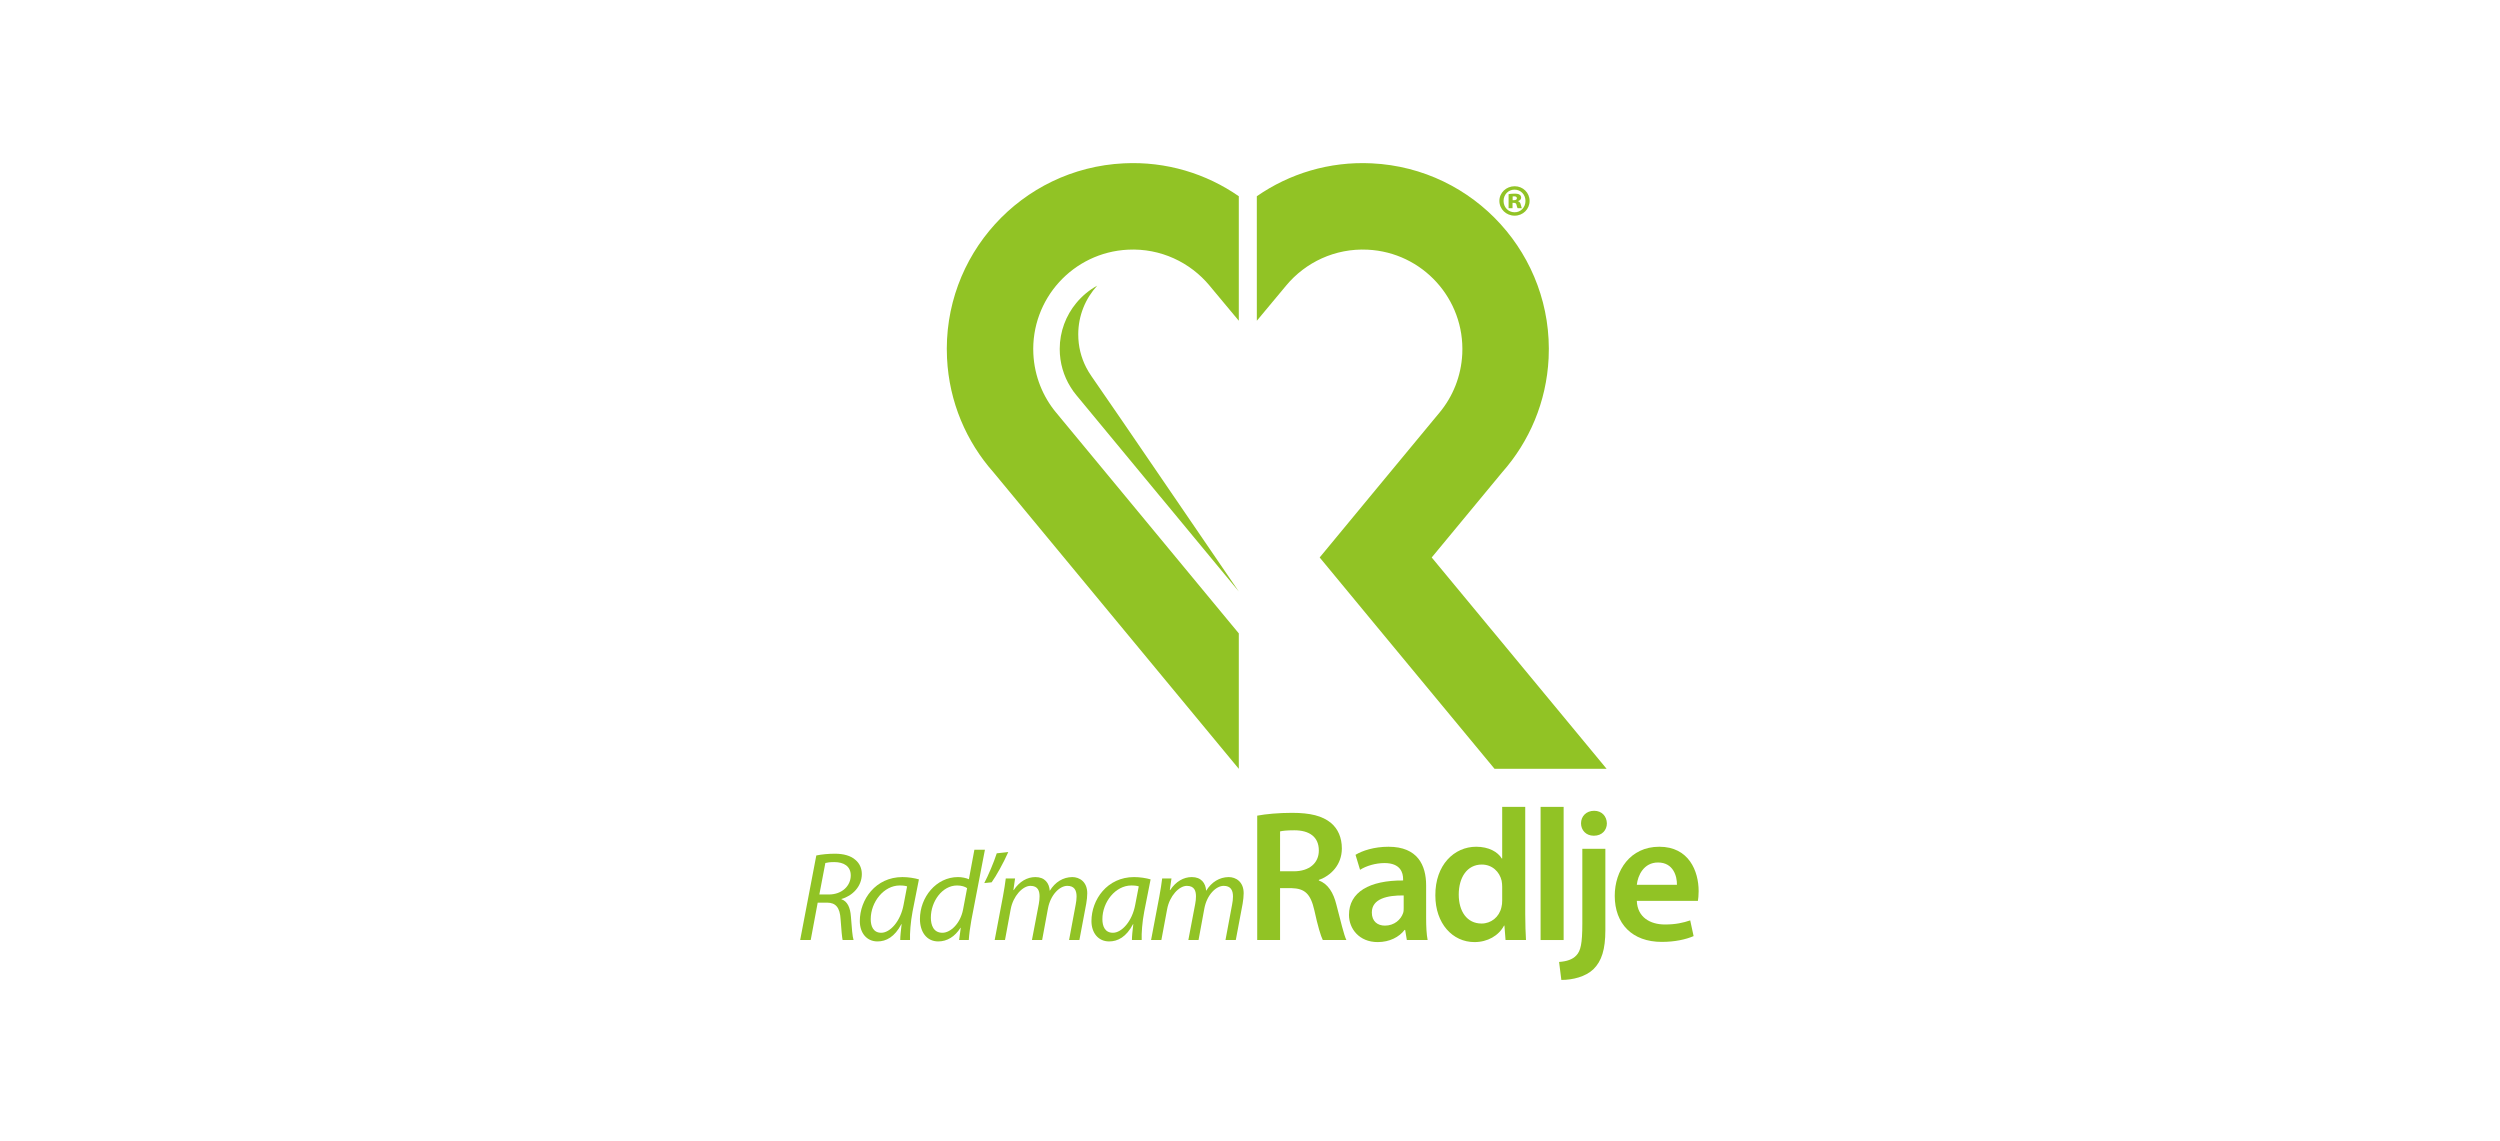 <?xml version="1.0" encoding="UTF-8" standalone="no"?>
<!-- Created with Inkscape (http://www.inkscape.org/) -->

<svg
   width="230"
   height="105"
   viewBox="0 0 60.854 27.781"
   version="1.1"
   id="svg2804"
   sodipodi:docname="rad-mam-radlje-2.svg"
   inkscape:version="1.1.2 (0a00cf5339, 2022-02-04)"
   xmlns:inkscape="http://www.inkscape.org/namespaces/inkscape"
   xmlns:sodipodi="http://sodipodi.sourceforge.net/DTD/sodipodi-0.dtd"
   xmlns="http://www.w3.org/2000/svg"
   xmlns:svg="http://www.w3.org/2000/svg"
   xmlns:rdf="http://www.w3.org/1999/02/22-rdf-syntax-ns#"
   xmlns:cc="http://creativecommons.org/ns#"
   xmlns:dc="http://purl.org/dc/elements/1.1/">
  <defs
     id="defs2798">
    <linearGradient
       x1="0"
       y1="0"
       x2="1"
       y2="0"
       gradientUnits="userSpaceOnUse"
       gradientTransform="matrix(-692.906,4111.239,-4111.239,-692.906,2009.499,3382.631)"
       spreadMethod="pad"
       id="linearGradient96">
      <stop
         style="stop-opacity:1;stop-color:#98999c"
         offset="0"
         id="stop98" />
      <stop
         style="stop-opacity:1;stop-color:#ffffff"
         offset="0.085"
         id="stop100" />
      <stop
         style="stop-opacity:1;stop-color:#9fa0a4"
         offset="0.194"
         id="stop102" />
      <stop
         style="stop-opacity:1;stop-color:#98999c"
         offset="0.345"
         id="stop104" />
      <stop
         style="stop-opacity:1;stop-color:#bec0c3"
         offset="0.482"
         id="stop106" />
      <stop
         style="stop-opacity:1;stop-color:#d5d6d7"
         offset="0.665"
         id="stop108" />
      <stop
         style="stop-opacity:1;stop-color:#abadb0"
         offset="0.829"
         id="stop110" />
      <stop
         style="stop-opacity:1;stop-color:#98999c"
         offset="0.921"
         id="stop112" />
      <stop
         style="stop-opacity:1;stop-color:#d5d6d7"
         offset="1"
         id="stop114" />
    </linearGradient>
    <linearGradient
       x1="0"
       y1="0"
       x2="1"
       y2="0"
       gradientUnits="userSpaceOnUse"
       gradientTransform="matrix(-692.877,4111.061,-4111.061,-692.877,1982.619,3378.096)"
       spreadMethod="pad"
       id="linearGradient130">
      <stop
         style="stop-opacity:1;stop-color:#98999c"
         offset="0"
         id="stop132" />
      <stop
         style="stop-opacity:1;stop-color:#ffffff"
         offset="0.085"
         id="stop134" />
      <stop
         style="stop-opacity:1;stop-color:#9fa0a4"
         offset="0.194"
         id="stop136" />
      <stop
         style="stop-opacity:1;stop-color:#98999c"
         offset="0.345"
         id="stop138" />
      <stop
         style="stop-opacity:1;stop-color:#bec0c3"
         offset="0.482"
         id="stop140" />
      <stop
         style="stop-opacity:1;stop-color:#d5d6d7"
         offset="0.665"
         id="stop142" />
      <stop
         style="stop-opacity:1;stop-color:#abadb0"
         offset="0.829"
         id="stop144" />
      <stop
         style="stop-opacity:1;stop-color:#98999c"
         offset="0.921"
         id="stop146" />
      <stop
         style="stop-opacity:1;stop-color:#d5d6d7"
         offset="1"
         id="stop148" />
    </linearGradient>
    <linearGradient
       x1="0"
       y1="0"
       x2="1"
       y2="0"
       gradientUnits="userSpaceOnUse"
       gradientTransform="matrix(-692.888,4111.127,-4111.127,-692.888,2011.819,3383.068)"
       spreadMethod="pad"
       id="linearGradient164">
      <stop
         style="stop-opacity:1;stop-color:#98999c"
         offset="0"
         id="stop166" />
      <stop
         style="stop-opacity:1;stop-color:#ffffff"
         offset="0.085"
         id="stop168" />
      <stop
         style="stop-opacity:1;stop-color:#9fa0a4"
         offset="0.194"
         id="stop170" />
      <stop
         style="stop-opacity:1;stop-color:#98999c"
         offset="0.345"
         id="stop172" />
      <stop
         style="stop-opacity:1;stop-color:#bec0c3"
         offset="0.482"
         id="stop174" />
      <stop
         style="stop-opacity:1;stop-color:#d5d6d7"
         offset="0.665"
         id="stop176" />
      <stop
         style="stop-opacity:1;stop-color:#abadb0"
         offset="0.829"
         id="stop178" />
      <stop
         style="stop-opacity:1;stop-color:#98999c"
         offset="0.921"
         id="stop180" />
      <stop
         style="stop-opacity:1;stop-color:#d5d6d7"
         offset="1"
         id="stop182" />
    </linearGradient>
    <linearGradient
       x1="0"
       y1="0"
       x2="1"
       y2="0"
       gradientUnits="userSpaceOnUse"
       gradientTransform="matrix(-692.88,4111.084,-4111.084,-692.88,1985.27,3378.57)"
       spreadMethod="pad"
       id="linearGradient198">
      <stop
         style="stop-opacity:1;stop-color:#98999c"
         offset="0"
         id="stop200" />
      <stop
         style="stop-opacity:1;stop-color:#ffffff"
         offset="0.085"
         id="stop202" />
      <stop
         style="stop-opacity:1;stop-color:#9fa0a4"
         offset="0.194"
         id="stop204" />
      <stop
         style="stop-opacity:1;stop-color:#98999c"
         offset="0.345"
         id="stop206" />
      <stop
         style="stop-opacity:1;stop-color:#bec0c3"
         offset="0.482"
         id="stop208" />
      <stop
         style="stop-opacity:1;stop-color:#d5d6d7"
         offset="0.665"
         id="stop210" />
      <stop
         style="stop-opacity:1;stop-color:#abadb0"
         offset="0.829"
         id="stop212" />
      <stop
         style="stop-opacity:1;stop-color:#98999c"
         offset="0.921"
         id="stop214" />
      <stop
         style="stop-opacity:1;stop-color:#d5d6d7"
         offset="1"
         id="stop216" />
    </linearGradient>
    <linearGradient
       x1="0"
       y1="0"
       x2="1"
       y2="0"
       gradientUnits="userSpaceOnUse"
       gradientTransform="matrix(-692.897,4111.183,-4111.183,-692.897,1968.772,3375.76)"
       spreadMethod="pad"
       id="linearGradient232">
      <stop
         style="stop-opacity:1;stop-color:#98999c"
         offset="0"
         id="stop234" />
      <stop
         style="stop-opacity:1;stop-color:#ffffff"
         offset="0.085"
         id="stop236" />
      <stop
         style="stop-opacity:1;stop-color:#9fa0a4"
         offset="0.194"
         id="stop238" />
      <stop
         style="stop-opacity:1;stop-color:#98999c"
         offset="0.345"
         id="stop240" />
      <stop
         style="stop-opacity:1;stop-color:#bec0c3"
         offset="0.482"
         id="stop242" />
      <stop
         style="stop-opacity:1;stop-color:#d5d6d7"
         offset="0.665"
         id="stop244" />
      <stop
         style="stop-opacity:1;stop-color:#abadb0"
         offset="0.829"
         id="stop246" />
      <stop
         style="stop-opacity:1;stop-color:#98999c"
         offset="0.921"
         id="stop248" />
      <stop
         style="stop-opacity:1;stop-color:#d5d6d7"
         offset="1"
         id="stop250" />
    </linearGradient>
    <linearGradient
       x1="0"
       y1="0"
       x2="1"
       y2="0"
       gradientUnits="userSpaceOnUse"
       gradientTransform="matrix(-692.893,4111.161,-4111.161,-692.893,1971.469,3376.212)"
       spreadMethod="pad"
       id="linearGradient266">
      <stop
         style="stop-opacity:1;stop-color:#98999c"
         offset="0"
         id="stop268" />
      <stop
         style="stop-opacity:1;stop-color:#ffffff"
         offset="0.085"
         id="stop270" />
      <stop
         style="stop-opacity:1;stop-color:#9fa0a4"
         offset="0.194"
         id="stop272" />
      <stop
         style="stop-opacity:1;stop-color:#98999c"
         offset="0.345"
         id="stop274" />
      <stop
         style="stop-opacity:1;stop-color:#bec0c3"
         offset="0.482"
         id="stop276" />
      <stop
         style="stop-opacity:1;stop-color:#d5d6d7"
         offset="0.665"
         id="stop278" />
      <stop
         style="stop-opacity:1;stop-color:#abadb0"
         offset="0.829"
         id="stop280" />
      <stop
         style="stop-opacity:1;stop-color:#98999c"
         offset="0.921"
         id="stop282" />
      <stop
         style="stop-opacity:1;stop-color:#d5d6d7"
         offset="1"
         id="stop284" />
    </linearGradient>
    <linearGradient
       x1="0"
       y1="0"
       x2="1"
       y2="0"
       gradientUnits="userSpaceOnUse"
       gradientTransform="matrix(-692.874,4111.048,-4111.048,-692.874,2120.891,3401.525)"
       spreadMethod="pad"
       id="linearGradient300">
      <stop
         style="stop-opacity:1;stop-color:#98999c"
         offset="0"
         id="stop302" />
      <stop
         style="stop-opacity:1;stop-color:#ffffff"
         offset="0.085"
         id="stop304" />
      <stop
         style="stop-opacity:1;stop-color:#9fa0a4"
         offset="0.194"
         id="stop306" />
      <stop
         style="stop-opacity:1;stop-color:#98999c"
         offset="0.345"
         id="stop308" />
      <stop
         style="stop-opacity:1;stop-color:#bec0c3"
         offset="0.482"
         id="stop310" />
      <stop
         style="stop-opacity:1;stop-color:#d5d6d7"
         offset="0.665"
         id="stop312" />
      <stop
         style="stop-opacity:1;stop-color:#abadb0"
         offset="0.829"
         id="stop314" />
      <stop
         style="stop-opacity:1;stop-color:#98999c"
         offset="0.921"
         id="stop316" />
      <stop
         style="stop-opacity:1;stop-color:#d5d6d7"
         offset="1"
         id="stop318" />
    </linearGradient>
    <linearGradient
       x1="0"
       y1="0"
       x2="1"
       y2="0"
       gradientUnits="userSpaceOnUse"
       gradientTransform="matrix(-692.828,4110.773,-4110.773,-692.828,2053.359,3389.871)"
       spreadMethod="pad"
       id="linearGradient334">
      <stop
         style="stop-opacity:1;stop-color:#98999c"
         offset="0"
         id="stop336" />
      <stop
         style="stop-opacity:1;stop-color:#ffffff"
         offset="0.085"
         id="stop338" />
      <stop
         style="stop-opacity:1;stop-color:#9fa0a4"
         offset="0.194"
         id="stop340" />
      <stop
         style="stop-opacity:1;stop-color:#98999c"
         offset="0.345"
         id="stop342" />
      <stop
         style="stop-opacity:1;stop-color:#bec0c3"
         offset="0.482"
         id="stop344" />
      <stop
         style="stop-opacity:1;stop-color:#d5d6d7"
         offset="0.665"
         id="stop346" />
      <stop
         style="stop-opacity:1;stop-color:#abadb0"
         offset="0.829"
         id="stop348" />
      <stop
         style="stop-opacity:1;stop-color:#98999c"
         offset="0.921"
         id="stop350" />
      <stop
         style="stop-opacity:1;stop-color:#d5d6d7"
         offset="1"
         id="stop352" />
    </linearGradient>
    <clipPath
       clipPathUnits="userSpaceOnUse"
       id="clipPath18">
      <path
         d="M 0,841.89 H 595.275 V 0 H 0 Z"
         id="path16"
         inkscape:connector-curvature="0" />
    </clipPath>
  </defs>
  <sodipodi:namedview
     id="base"
     pagecolor="#ffffff"
     bordercolor="#666666"
     borderopacity="1.0"
     inkscape:pageopacity="0.0"
     inkscape:pageshadow="2"
     inkscape:zoom="2.6085938"
     inkscape:cx="134.36358"
     inkscape:cy="37.951482"
     inkscape:document-units="px"
     inkscape:current-layer="layer1"
     showgrid="false"
     units="px"
     inkscape:window-width="1920"
     inkscape:window-height="1151"
     inkscape:window-x="0"
     inkscape:window-y="25"
     inkscape:window-maximized="1"
     inkscape:pagecheckerboard="0" />
  <g
     inkscape:label="Layer 1"
     inkscape:groupmode="layer"
     id="layer1"
     transform="translate(0,-269.219)">
    <g
       transform="matrix(0.075,0,0,-0.075,8.825,314.282)"
       id="g12"
       style="display:inline;fill:#91c325;fill-opacity:1;stroke-width:4.701"
       inkscape:export-filename="/home/m/MEGA/sktm/new_2017/1.png"
       inkscape:export-xdpi="96"
       inkscape:export-ydpi="96">
      <g
         id="g14"
         clip-path="url(#clipPath18)"
         style="fill:#91c325;fill-opacity:1;stroke-width:4.701">
        <g
           id="g20"
           transform="translate(257.615,427.639)"
           style="fill:#91c325;fill-opacity:1;stroke-width:4.701">
          <path
             d="m 0,0 -27.356,33.065 -3.097,3.739 -2.022,2.455 -0.038,0.031 c -4.307,5.2 -7.021,11.777 -7.387,19.039 -0.857,17.827 12.896,32.982 30.723,33.841 10.563,0.519 20.185,-4.106 26.465,-11.668 l 1.087,-1.316 8.406,-10.082 v 40.409 c -10.55,7.322 -23.518,11.364 -37.318,10.679 -33.3,-1.617 -59.009,-29.92 -57.382,-63.232 0.688,-14.252 6.28,-27.102 15.048,-37.016 l 79.652,-96.269 v 43.965 l -1.713,2.057 z"
             style="fill:#91c325;fill-opacity:1;fill-rule:nonzero;stroke:none;stroke-width:4.701"
             id="path22"
             inkscape:connector-curvature="0" />
        </g>
        <g
           id="g24"
           transform="translate(237.013,478.104)"
           style="fill:#91c325;fill-opacity:1;stroke-width:4.701">
          <path
             d="m 0,0 -0.475,0.688 v 0.006 c -0.612,0.875 -1.166,1.802 -1.663,2.755 -1.664,3.225 -2.598,6.883 -2.59,10.78 0.006,6.088 2.338,11.636 6.156,15.8 -2.617,-1.432 -4.908,-3.357 -6.802,-5.64 -3.34,-4.041 -5.361,-9.233 -5.368,-14.892 -0.006,-4.539 1.276,-8.779 3.508,-12.369 0.577,-0.957 1.231,-1.867 1.955,-2.721 l 26.949,-32.583 0.448,-0.526 25.264,-30.54 -37.891,55.451 z"
             style="fill:#91c325;fill-opacity:1;fill-rule:nonzero;stroke:none;stroke-width:4.701"
             id="path26"
             inkscape:connector-curvature="0" />
        </g>
        <g
           id="g28"
           transform="translate(148.257,310.529)"
           style="fill:#91c325;fill-opacity:1;stroke-width:4.701">
          <path
             d="m 0,0 h 3.061 c 4.333,0 7.134,2.841 7.134,6.185 0,2.966 -2.226,4.332 -5.363,4.332 -1.36,0 -2.228,-0.125 -2.883,-0.295 z m -0.987,12.663 c 1.699,0.369 4.004,0.574 6.064,0.574 2.769,0 5.163,-0.658 6.646,-2.017 1.29,-1.074 2.066,-2.68 2.066,-4.588 0,-4.08 -3.098,-7.098 -6.605,-8.082 L 7.14,-1.532 c 1.987,-0.666 2.891,-2.727 3.1,-5.572 0.291,-3.879 0.496,-6.565 0.865,-7.674 H 7.55 c -0.156,0.574 -0.445,3.504 -0.655,6.724 -0.207,3.842 -1.609,5.408 -4.372,5.408 h -3.058 l -2.269,-12.132 h -3.421 z"
             style="fill:#91c325;fill-opacity:1;fill-rule:nonzero;stroke:none;stroke-width:4.701"
             id="path30"
             inkscape:connector-curvature="0" />
        </g>
        <g
           id="g32"
           transform="translate(176.736,313.161)"
           style="fill:#91c325;fill-opacity:1;stroke-width:4.701">
          <path
             d="m 0,0 c -0.497,0.172 -1.238,0.295 -2.401,0.295 -5.148,0 -9.404,-5.368 -9.404,-10.938 0,-2.229 0.789,-4.412 3.423,-4.412 2.85,0 6.245,3.709 7.233,9.033 z m -2.229,-17.41 c 0,1.191 0.208,3.099 0.452,5.158 h -0.084 c -2.184,-4.172 -4.943,-5.613 -7.756,-5.613 -3.545,0 -5.73,2.81 -5.73,6.605 0,6.969 5.116,14.28 13.825,14.28 1.891,0 3.956,-0.332 5.359,-0.749 L 1.77,-8.17 c -0.652,-3.467 -0.899,-7.009 -0.824,-9.24 z"
             style="fill:#91c325;fill-opacity:1;fill-rule:nonzero;stroke:none;stroke-width:4.701"
             id="path34"
             inkscape:connector-curvature="0" />
        </g>
        <g
           id="g36"
           transform="translate(196.215,312.591)"
           style="fill:#91c325;fill-opacity:1;stroke-width:4.701">
          <path
             d="m 0,0 c -0.66,0.49 -1.819,0.865 -3.258,0.865 -4.783,0 -8.51,-5.125 -8.51,-10.447 0,-2.387 0.834,-4.902 3.762,-4.902 2.635,0 5.816,3.01 6.686,7.504 z M 5.778,12.461 1.364,-10.485 C 0.986,-12.591 0.662,-14.902 0.541,-16.84 h -3.142 l 0.54,3.962 h -0.094 c -1.813,-2.852 -4.323,-4.417 -7.214,-4.417 -3.83,0 -5.942,3.18 -5.942,7.264 0,7.101 5.282,13.621 12.344,13.621 1.271,0 2.68,-0.295 3.541,-0.707 l 1.785,9.578 z"
             style="fill:#91c325;fill-opacity:1;fill-rule:nonzero;stroke:none;stroke-width:4.701"
             id="path38"
             inkscape:connector-curvature="0" />
        </g>
        <g
           id="g40"
           transform="translate(209.573,324.306)"
           style="fill:#91c325;fill-opacity:1;stroke-width:4.701">
          <path
             d="m 0,0 c -1.519,-3.466 -4,-7.92 -5.404,-9.825 l -2.385,-0.243 c 1.279,2.439 3.099,6.683 4.047,9.655 z"
             style="fill:#91c325;fill-opacity:1;fill-rule:nonzero;stroke:none;stroke-width:4.701"
             id="path42"
             inkscape:connector-curvature="0" />
        </g>
        <g
           id="g44"
           transform="translate(205.163,295.751)"
           style="fill:#91c325;fill-opacity:1;stroke-width:4.701">
          <path
             d="m 0,0 2.682,14.156 c 0.418,2.229 0.705,4.16 0.917,5.819 H 6.613 L 6.075,16.217 H 6.19 c 1.863,2.806 4.373,4.213 7.024,4.213 3.051,0 4.49,-1.944 4.662,-4.455 1.769,2.879 4.334,4.413 7.295,4.455 2.321,0 4.872,-1.492 4.872,-5.248 0,-0.905 -0.119,-2.27 -0.33,-3.382 L 27.492,0 h -3.347 l 2.146,11.51 c 0.164,0.787 0.288,1.778 0.288,2.605 0,2.102 -0.784,3.467 -3.008,3.467 -2.476,0 -5.454,-2.893 -6.28,-7.347 L 15.4,0 h -3.308 l 2.232,11.715 c 0.155,0.916 0.241,1.654 0.241,2.441 0,1.693 -0.45,3.426 -2.964,3.426 -2.523,0 -5.609,-3.305 -6.402,-7.553 L 3.346,0 Z"
             style="fill:#91c325;fill-opacity:1;fill-rule:nonzero;stroke:none;stroke-width:4.701"
             id="path46"
             inkscape:connector-curvature="0" />
        </g>
        <g
           id="g48"
           transform="translate(251.922,313.161)"
           style="fill:#91c325;fill-opacity:1;stroke-width:4.701">
          <path
             d="m 0,0 c -0.489,0.172 -1.231,0.295 -2.393,0.295 -5.16,0 -9.408,-5.368 -9.408,-10.938 0,-2.229 0.782,-4.412 3.427,-4.412 2.845,0 6.227,3.709 7.218,9.033 z m -2.218,-17.41 c 0,1.191 0.191,3.099 0.446,5.158 h -0.082 c -2.188,-4.172 -4.953,-5.613 -7.764,-5.613 -3.547,0 -5.735,2.81 -5.735,6.605 0,6.969 5.116,14.28 13.828,14.28 1.896,0 3.965,-0.332 5.37,-0.749 L 1.78,-8.17 c -0.67,-3.467 -0.912,-7.009 -0.829,-9.24 z"
             style="fill:#91c325;fill-opacity:1;fill-rule:nonzero;stroke:none;stroke-width:4.701"
             id="path50"
             inkscape:connector-curvature="0" />
        </g>
        <g
           id="g52"
           transform="translate(255.92,295.751)"
           style="fill:#91c325;fill-opacity:1;stroke-width:4.701">
          <path
             d="m 0,0 2.687,14.156 c 0.416,2.229 0.712,4.16 0.915,5.819 H 6.616 L 6.083,16.217 h 0.12 c 1.855,2.806 4.369,4.213 7.012,4.213 3.056,0 4.495,-1.944 4.661,-4.455 1.771,2.879 4.336,4.413 7.303,4.455 2.316,0 4.872,-1.492 4.872,-5.248 0,-0.905 -0.13,-2.27 -0.332,-3.382 L 27.495,0 h -3.344 l 2.146,11.51 c 0.161,0.787 0.288,1.778 0.288,2.605 0,2.102 -0.787,3.467 -3.019,3.467 -2.468,0 -5.443,-2.893 -6.274,-7.347 L 15.405,0 h -3.309 l 2.228,11.715 c 0.169,0.916 0.25,1.654 0.25,2.441 0,1.693 -0.449,3.426 -2.967,3.426 -2.526,0 -5.616,-3.305 -6.392,-7.553 L 3.341,0 Z"
             style="fill:#91c325;fill-opacity:1;fill-rule:nonzero;stroke:none;stroke-width:4.701"
             id="path54"
             inkscape:connector-curvature="0" />
        </g>
        <g
           id="g56"
           transform="translate(367.399,395.278)"
           style="fill:#91c325;fill-opacity:1;stroke-width:4.701">
          <path
             d="m 0,0 -1.716,2.058 -1.39,1.688 -17.293,20.888 22.891,27.671 c 8.773,9.913 14.359,22.764 15.054,37.015 1.605,33.313 -24.076,61.616 -57.377,63.232 -13.825,0.685 -26.773,-3.356 -37.329,-10.679 l 0.005,-40.409 8.396,10.082 1.098,1.317 c 6.271,7.561 15.902,12.186 26.474,11.668 17.819,-0.86 31.574,-16.014 30.706,-33.842 -0.358,-7.261 -3.069,-13.838 -7.384,-19.039 l -0.028,-0.03 -2.041,-2.456 -3.091,-3.739 L -38.589,46.616 -50.373,32.36 -56.759,24.634 -38.589,2.65 0,-43.965 h 36.372 z"
             style="fill:#91c325;fill-opacity:1;fill-rule:nonzero;stroke:none;stroke-width:4.701"
             id="path58"
             inkscape:connector-curvature="0" />
        </g>
        <g
           id="g60"
           transform="translate(373.267,535.872)"
           style="fill:#91c325;fill-opacity:1;stroke-width:4.701">
          <path
             d="M 0,0 H 0.454 C 0.987,0 1.38,0.199 1.38,0.62 1.38,1.021 1.098,1.248 0.513,1.248 0.282,1.248 0.108,1.221 0,1.221 Z m -0.034,-2.598 h -1.279 v 4.55 c 0.376,0.086 1.056,0.169 1.904,0.169 0.967,0 1.392,-0.137 1.692,-0.363 0.286,-0.171 0.482,-0.51 0.482,-0.961 0,-0.513 -0.416,-0.912 -0.985,-1.083 v -0.055 c 0.483,-0.163 0.732,-0.534 0.873,-1.157 0.153,-0.651 0.239,-0.935 0.311,-1.1 h -1.35 c -0.141,0.165 -0.234,0.561 -0.353,1.04 -0.078,0.492 -0.323,0.683 -0.837,0.683 h -0.458 z m 0.625,6.017 c -2.006,0 -3.535,-1.61 -3.535,-3.671 0,-2.041 1.529,-3.671 3.565,-3.671 2.032,-0.035 3.547,1.63 3.547,3.671 0,2.061 -1.515,3.671 -3.547,3.671 z m 0.086,1.104 c 2.685,0 4.827,-2.116 4.827,-4.748 0,-2.691 -2.142,-4.806 -4.847,-4.806 -2.746,0 -4.958,2.115 -4.958,4.806 0,2.632 2.212,4.748 4.958,4.748 z"
             style="fill:#91c325;fill-opacity:1;fill-rule:nonzero;stroke:none;stroke-width:4.701"
             id="path62"
             inkscape:connector-curvature="0" />
        </g>
        <g
           id="g64"
           transform="translate(297.784,318.058)"
           style="fill:#91c325;fill-opacity:1;stroke-width:4.701">
          <path
             d="m 0,0 h 4.443 c 5.046,0 8.14,2.673 8.14,6.747 0,4.439 -3.094,6.562 -7.96,6.562 -2.372,0 -3.896,-0.171 -4.623,-0.36 z m -7.417,18.057 c 2.861,0.543 6.996,0.914 11.313,0.914 5.895,0 9.844,-0.976 12.635,-3.287 2.258,-1.887 3.524,-4.745 3.524,-8.273 0,-5.282 -3.573,-8.868 -7.472,-10.2 v -0.19 c 2.977,-1.097 4.745,-3.948 5.711,-7.908 1.345,-5.102 2.43,-9.842 3.233,-11.42 H 13.87 c -0.62,1.21 -1.646,4.553 -2.743,9.661 -1.217,5.351 -3.106,7.053 -7.354,7.179 H 0 v -16.84 h -7.417 z"
             style="fill:#91c325;fill-opacity:1;fill-rule:nonzero;stroke:none;stroke-width:4.701"
             id="path66"
             inkscape:connector-curvature="0" />
        </g>
        <g
           id="g68"
           transform="translate(337.908,310.222)"
           style="fill:#91c325;fill-opacity:1;stroke-width:4.701">
          <path
             d="m 0,0 c -5.293,0.058 -10.34,-1.04 -10.34,-5.539 0,-2.912 1.887,-4.256 4.254,-4.256 3.039,0 5.168,1.945 5.895,4.072 C 0,-5.168 0,-4.629 0,-4.076 Z m 7.283,-7.364 c 0,-2.667 0.125,-5.281 0.487,-7.107 H 1.02 l -0.543,3.28 H 0.29 c -1.765,-2.305 -4.853,-3.948 -8.743,-3.948 -5.965,0 -9.304,4.32 -9.304,8.811 0,7.415 6.624,11.247 17.566,11.185 V 5.34 c 0,1.948 -0.79,5.169 -6.022,5.169 -2.912,0 -5.954,-0.913 -7.951,-2.189 l -1.471,4.868 c 2.193,1.334 6.016,2.617 10.707,2.617 9.474,0 12.211,-6.022 12.211,-12.527 z"
             style="fill:#91c325;fill-opacity:1;fill-rule:nonzero;stroke:none;stroke-width:4.701"
             id="path70"
             inkscape:connector-curvature="0" />
        </g>
        <g
           id="g72"
           transform="translate(369.875,313.011)"
           style="fill:#91c325;fill-opacity:1;stroke-width:4.701">
          <path
             d="m 0,0 c 0,0.613 -0.059,1.406 -0.186,2.008 -0.662,2.861 -3.035,5.229 -6.432,5.229 -4.816,0 -7.482,-4.257 -7.482,-9.729 0,-5.465 2.666,-9.414 7.416,-9.414 3.036,0 5.719,2.06 6.437,5.281 C -0.059,-5.955 0,-5.224 0,-4.434 Z M 7.48,25.955 V -8.932 c 0,-3.041 0.124,-6.322 0.243,-8.328 H 1.09 l -0.361,4.676 H 0.605 c -1.761,-3.279 -5.346,-5.344 -9.597,-5.344 -7.117,0 -12.701,6.022 -12.701,15.139 -0.071,9.904 6.127,15.805 13.242,15.805 4.079,0 7.001,-1.645 8.335,-3.836 H 0 v 16.775 z"
             style="fill:#91c325;fill-opacity:1;fill-rule:nonzero;stroke:none;stroke-width:4.701"
             id="path74"
             inkscape:connector-curvature="0" />
        </g>
        <path
           d="m 382.339,338.966 h 7.479 v -43.215 h -7.479 z"
           style="fill:#91c325;fill-opacity:1;fill-rule:nonzero;stroke:none;stroke-width:4.701"
           id="path76"
           inkscape:connector-curvature="0" />
        <g
           id="g78"
           transform="translate(399.6,329.603)"
           style="fill:#91c325;fill-opacity:1;stroke-width:4.701">
          <path
             d="m 0,0 c -2.549,0 -4.137,1.824 -4.137,4.016 0,2.31 1.707,4.076 4.262,4.076 2.486,0 4.067,-1.766 4.128,-4.076 C 4.253,1.824 2.673,0 0.055,0 Z m -11.258,-40.967 c 2.442,0.178 4.385,0.788 5.604,2.131 1.398,1.455 1.939,3.825 1.939,10.272 v 24.316 h 7.476 v -26.441 c 0,-6.2 -1.207,-10.031 -3.884,-12.65 -2.553,-2.428 -6.684,-3.466 -10.4,-3.466 z"
             style="fill:#91c325;fill-opacity:1;fill-rule:nonzero;stroke:none;stroke-width:4.701"
             id="path80"
             inkscape:connector-curvature="0" />
        </g>
        <g
           id="g82"
           transform="translate(426.59,313.685)"
           style="fill:#91c325;fill-opacity:1;stroke-width:4.701">
          <path
             d="m 0,0 c 0.059,2.731 -1.154,7.23 -6.139,7.23 -4.629,0 -6.564,-4.194 -6.88,-7.23 z m -13.019,-5.227 c 0.192,-5.353 4.382,-7.665 9.125,-7.665 3.46,0 5.896,0.548 8.203,1.333 l 1.1,-5.104 c -2.555,-1.091 -6.089,-1.876 -10.334,-1.876 -9.604,0 -15.259,5.893 -15.259,14.953 0,8.203 4.986,15.928 14.461,15.928 9.61,0 12.768,-7.91 12.768,-14.41 0,-1.395 -0.125,-2.496 -0.241,-3.159 z"
             style="fill:#91c325;fill-opacity:1;fill-rule:nonzero;stroke:none;stroke-width:4.701"
             id="path84"
             inkscape:connector-curvature="0" />
        </g>
      </g>
    </g>
  </g>
</svg>
